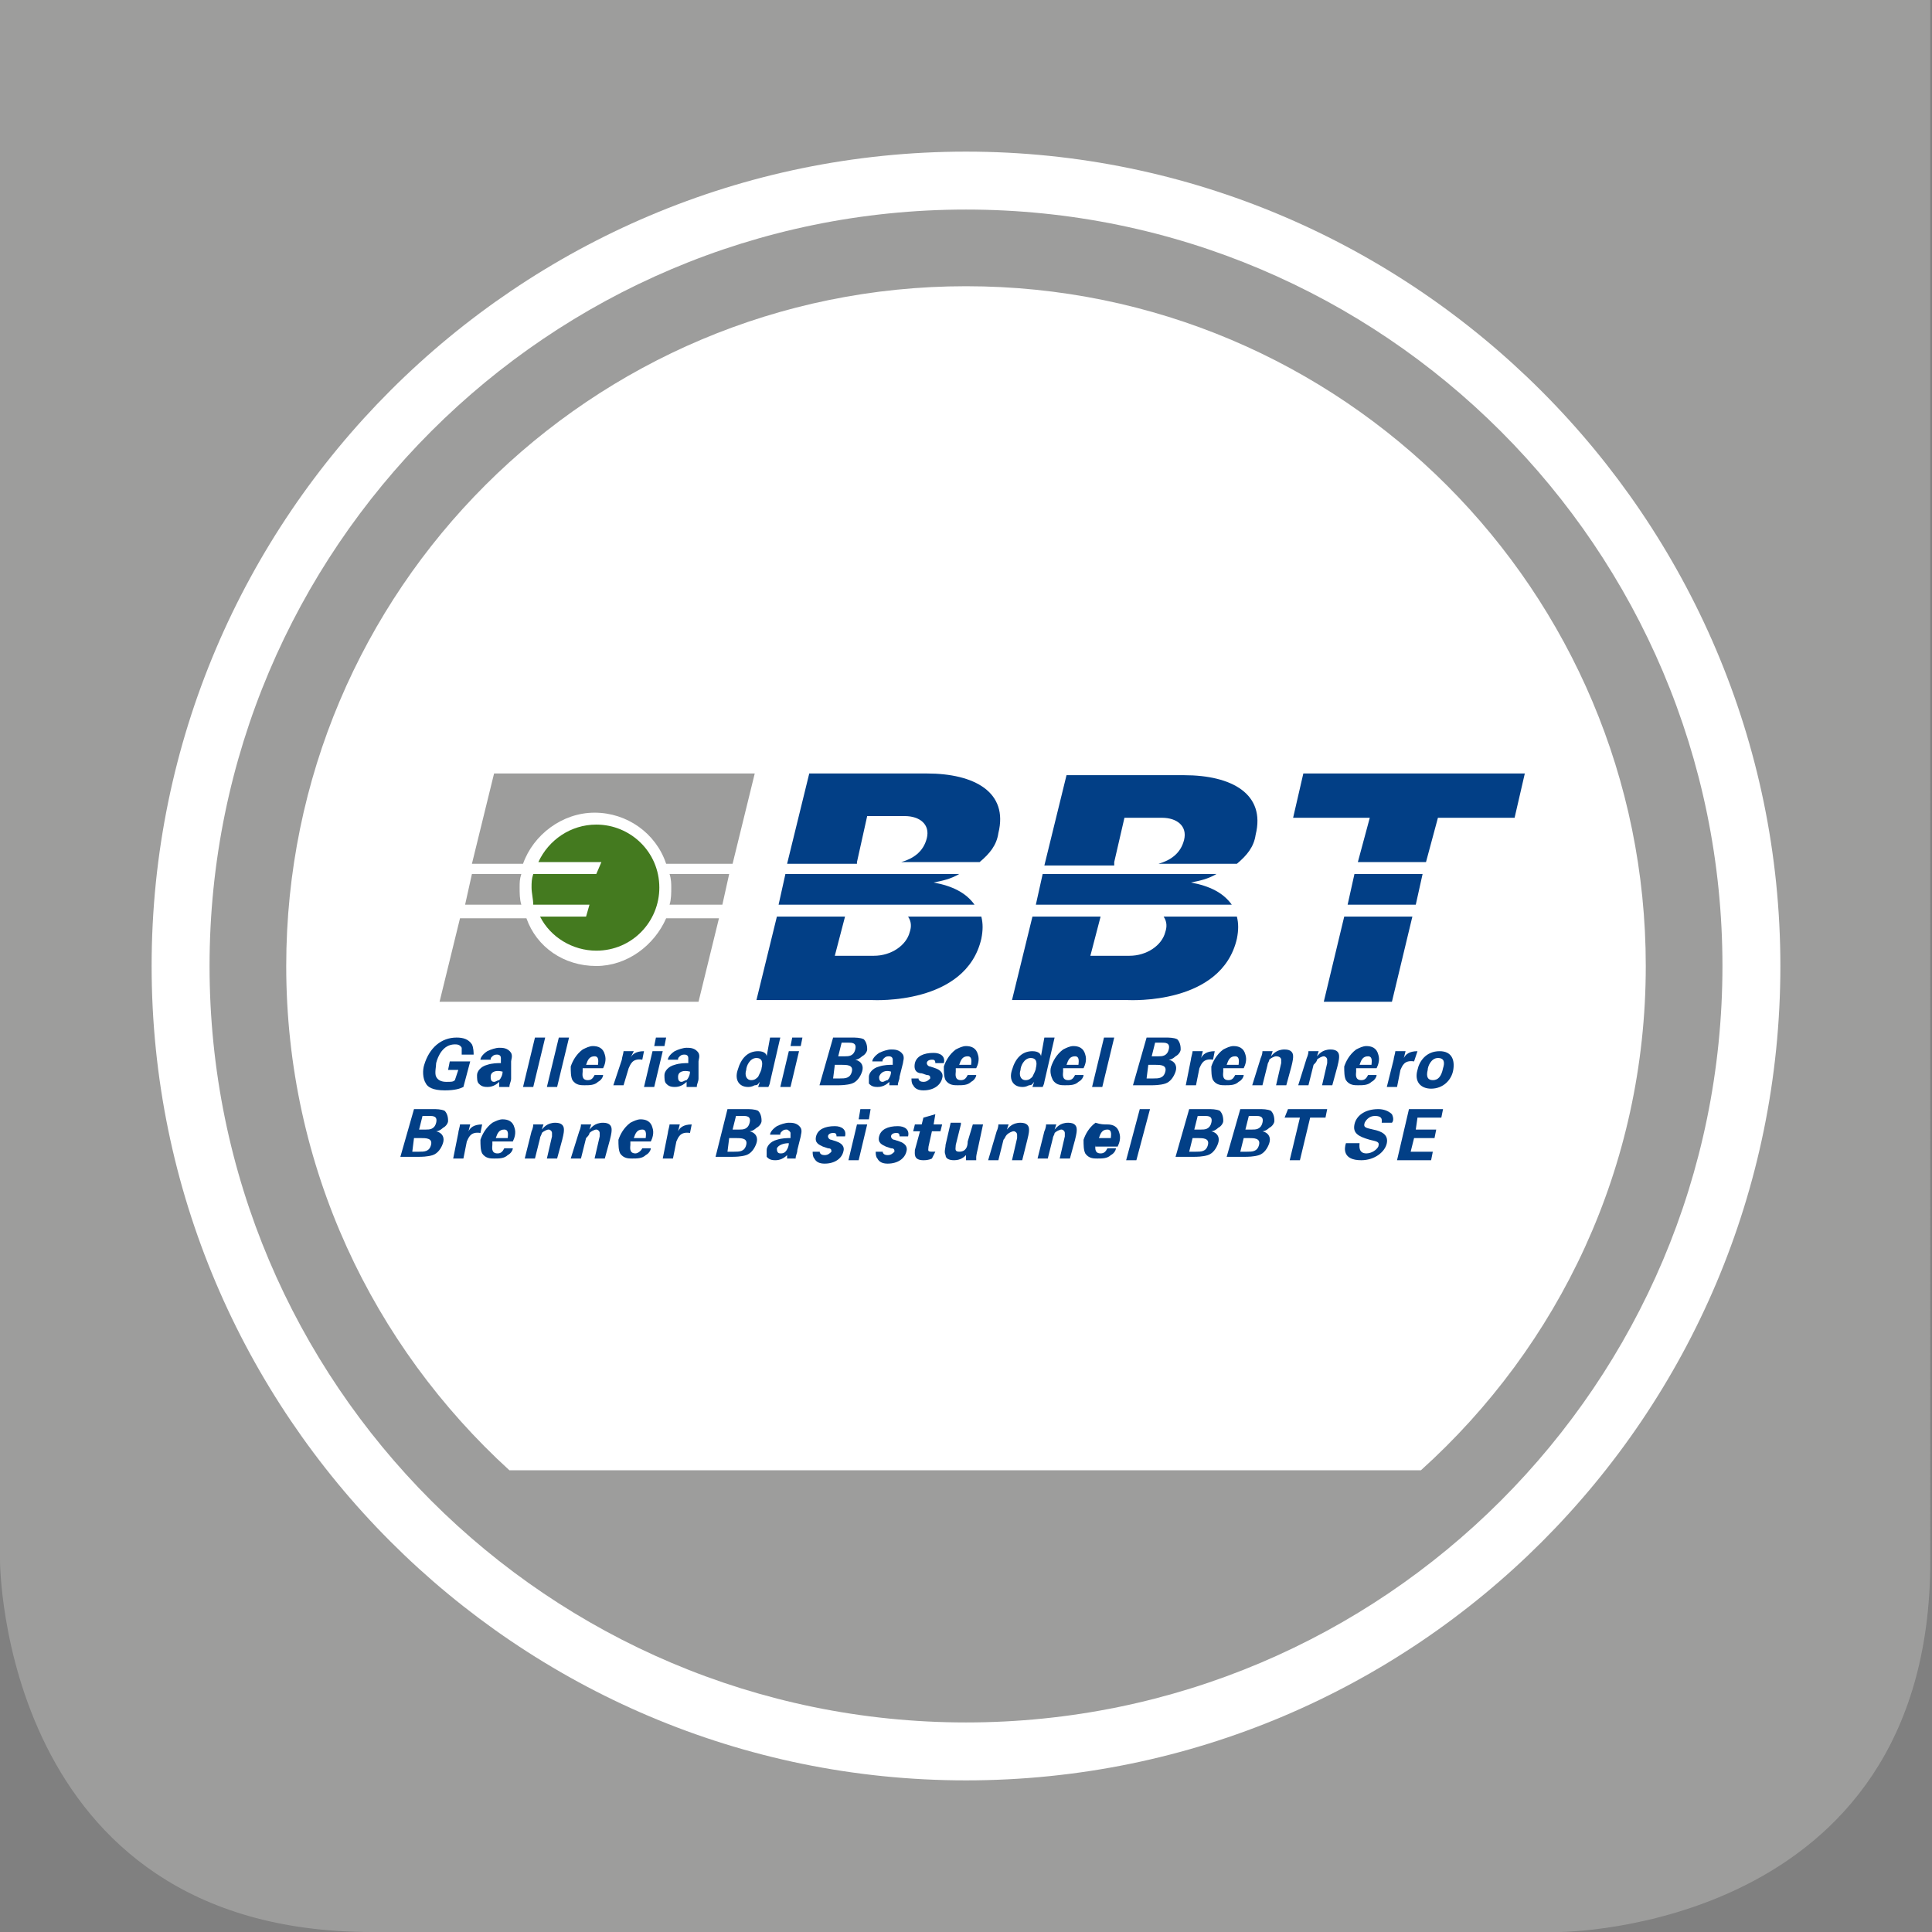 <?xml version="1.0" encoding="utf-8"?>
<!-- Generator: Adobe Illustrator 26.3.1, SVG Export Plug-In . SVG Version: 6.00 Build 0)  -->
<svg version="1.1" id="Ebene_1" width="190" height="190" xmlns="http://www.w3.org/2000/svg" xmlns:xlink="http://www.w3.org/1999/xlink" x="0px" y="0px"
	 viewBox="0 0 113.4 113.4" style="enable-background:new 0 0 113.4 113.4;" xml:space="preserve">
<rect x="0" y="0" width="113.4" height="113.4" fill="#808080" stroke="none"/>
<style type="text/css">
	.st0{fill:#FFFFFF;}
	.st1{fill:#9D9D9C;}
	.st2{fill:#447A1F;}
	.st3{fill-rule:evenodd;clip-rule:evenodd;fill:#023F86;}
	.st4{fill:#023F86;}
</style>
<ellipse transform="matrix(0.998 -6.363213e-02 6.363213e-02 0.998 -3.492 3.722)" class="st0" cx="56.7" cy="56.7" rx="48.6" ry="48.6"/>
<g id="Graue_Fläche">
	<path class="st1" d="M56.7,12.3c-24.5,0-44.4,19.9-44.4,44.4c0,24.5,19.9,44.4,44.4,44.4c24.5,0,44.4-19.9,44.4-44.4
		C101.1,32.2,81.2,12.3,56.7,12.3z M83.4,86.3H29.9C21.9,79,16.8,68.5,16.8,56.7c0-22.1,17.9-39.9,39.9-39.9
		c22.1,0,39.9,17.9,39.9,39.9C96.6,68.5,91.5,79,83.4,86.3z"/>
	<path class="st1" d="M0,0v91.6c0,0,0,21.8,21.8,21.8h69.7c0,0,21.8,0,21.8-21.8V0H0z M56.7,104.5c-26.4,0-47.8-21.5-47.8-47.8
		c0-26.4,21.5-47.8,47.8-47.8s47.8,21.5,47.8,47.8C104.5,83.1,83.1,104.5,56.7,104.5z"/>
</g>
<path class="st1" d="M39.4,52.1c0,0.3,0,0.7-0.1,1h3.1l0.4-1.8h-3.5C39.4,51.6,39.4,51.9,39.4,52.1z"/>
<path class="st1" d="M30.6,53.1c-0.1-0.3-0.1-0.7-0.1-1c0-0.3,0-0.5,0.1-0.8h-2.9l-0.4,1.8H30.6z"/>
<path class="st1" d="M39.1,53.9c-0.7,1.6-2.3,2.8-4.1,2.8c-1.9,0-3.5-1.1-4.1-2.8H27l-1.2,4.9H41l1.2-4.9H39.1z"/>
<path class="st1" d="M29,45.4l-1.3,5.3h3c0.6-1.7,2.3-3,4.2-3c1.9,0,3.6,1.2,4.2,3H43l1.3-5.3H29z"/>
<path class="st2" d="M31.7,53.8c0.6,1.2,1.9,2,3.3,2c2.1,0,3.7-1.7,3.7-3.7c0-2.1-1.7-3.7-3.7-3.7c-1.5,0-2.8,0.9-3.4,2.2h3.7
	L35,51.3h-3.7c-0.1,0.3-0.1,0.5-0.1,0.8c0,0.3,0.1,0.7,0.1,1h3.3l-0.2,0.7H31.7z"/>
<g>
	<g>
		<path class="st3" d="M57.2,53.1c-0.5-0.7-1.3-1.1-2.4-1.3l0,0c0.5-0.1,1-0.2,1.5-0.5H46.1l-0.4,1.8H57.2z"/>
		<path class="st3" d="M53.3,53.8c0.2,0.3,0.2,0.6,0.1,0.9c-0.2,0.8-1.1,1.4-2.1,1.4h-2.3l0.6-2.3h-4l-1.2,4.9h6.8
			c0.1,0,5.5,0.3,6.4-3.6c0.1-0.5,0.1-0.9,0-1.3H53.3z"/>
		<path class="st3" d="M50.3,50.6l0.6-2.7h2.2c0.9,0,1.5,0.5,1.3,1.3c-0.2,0.8-0.8,1.2-1.5,1.4h4.6c0.6-0.5,1-1,1.1-1.7
			c0.6-2.4-1.4-3.5-4.2-3.5h-6.9l-1.3,5.3H50.3z"/>
	</g>
	<g>
		<path class="st3" d="M68.3,53.8c0.2,0.3,0.2,0.6,0.1,0.9c-0.2,0.8-1.1,1.4-2.1,1.4H64l0.6-2.3h-4l-1.2,4.9h6.8
			c0.1,0,5.5,0.3,6.4-3.6c0.1-0.5,0.1-0.9,0-1.3H68.3z"/>
		<path class="st3" d="M72.3,53.1c-0.5-0.7-1.3-1.1-2.4-1.3l0,0c0.5-0.1,1-0.2,1.5-0.5H61.2l-0.4,1.8H72.3z"/>
		<path class="st3" d="M65.4,50.6L66,48h2.2c0.9,0,1.5,0.5,1.3,1.3c-0.2,0.8-0.8,1.2-1.5,1.4h4.6c0.6-0.5,1-1,1.1-1.7
			c0.6-2.4-1.4-3.5-4.2-3.5h-6.9l-1.3,5.3H65.4z"/>
	</g>
	<g>
		<polygon class="st4" points="83.1,53.1 83.5,51.3 79.5,51.3 79.1,53.1 		"/>
		<polygon class="st4" points="78.9,53.8 77.7,58.8 81.7,58.8 82.9,53.8 		"/>
		<polygon class="st4" points="76.5,45.4 75.9,48 80.4,48 79.7,50.6 83.7,50.6 84.4,48 88.9,48 89.5,45.4 		"/>
	</g>
</g>
<g>
	<path class="st4" d="M24.3,65.1h1.1c0.2,0,0.5,0,0.7,0.1c0.2,0.2,0.2,0.5,0.2,0.6c0,0.1-0.1,0.3-0.3,0.4c0,0-0.2,0.2-0.4,0.2l0,0
		c0.4,0.1,0.5,0.4,0.4,0.7c-0.1,0.3-0.3,0.6-0.6,0.7c-0.3,0.1-0.7,0.1-0.8,0.1h-1.1L24.3,65.1z M24.2,67.6h0.4c0.3,0,0.6,0,0.7-0.4
		c0.1-0.4-0.3-0.4-0.6-0.4h-0.4L24.2,67.6z M24.6,66.3H25c0.2,0,0.5,0,0.6-0.4c0.1-0.4-0.2-0.4-0.4-0.4h-0.4L24.6,66.3z"/>
	<path class="st4" d="M26.9,66.5c0-0.1,0.1-0.4,0.1-0.5h0.6l-0.1,0.4c0.1-0.2,0.3-0.4,0.8-0.4l-0.1,0.5c-0.6-0.1-0.7,0.3-0.8,0.5
		l-0.2,1h-0.6L26.9,66.5z"/>
	<path class="st4" d="M28.9,67.2c0,0.1-0.1,0.5,0.3,0.5c0.2,0,0.3-0.1,0.4-0.3h0.5c0,0.1-0.1,0.3-0.3,0.4c-0.2,0.2-0.5,0.2-0.8,0.2
		c-0.2,0-0.5,0-0.7-0.3c-0.1-0.2-0.1-0.5-0.1-0.8c0.1-0.3,0.3-0.7,0.7-1c0.2-0.1,0.4-0.2,0.6-0.2c0.3,0,0.6,0.1,0.7,0.5
		c0.1,0.3,0,0.6-0.1,0.8H28.9z M29.8,66.8c0-0.1,0.1-0.5-0.2-0.5c-0.3,0-0.4,0.2-0.5,0.5H29.8z"/>
	<path class="st4" d="M31.2,66.4c0,0,0.1-0.2,0.1-0.4h0.6l-0.1,0.3c0.1-0.1,0.3-0.4,0.8-0.4c0.4,0,0.5,0.2,0.5,0.4
		c0,0.1,0,0.2-0.1,0.6l-0.3,1.1h-0.6l0.3-1.3c0-0.1,0-0.2,0-0.2c0-0.1-0.1-0.2-0.2-0.2c-0.1,0-0.3,0.1-0.4,0.2
		c0,0.1-0.1,0.2-0.1,0.3l-0.3,1.2h-0.6L31.2,66.4z"/>
	<path class="st4" d="M34,66.4c0,0,0.1-0.2,0.1-0.4h0.6l-0.1,0.3c0.1-0.1,0.3-0.4,0.8-0.4c0.4,0,0.5,0.2,0.5,0.4
		c0,0.1,0,0.2-0.1,0.6l-0.3,1.1h-0.6l0.3-1.3c0-0.1,0-0.2,0-0.2c0-0.1-0.1-0.2-0.2-0.2c-0.1,0-0.3,0.1-0.4,0.2
		c0,0.1-0.1,0.2-0.2,0.3l-0.3,1.2h-0.6L34,66.4z"/>
	<path class="st4" d="M37,67.2c0,0.1-0.1,0.5,0.3,0.5c0.1,0,0.3-0.1,0.4-0.3h0.5c0,0.1-0.1,0.3-0.3,0.4c-0.2,0.2-0.5,0.2-0.8,0.2
		c-0.2,0-0.5,0-0.7-0.3c-0.1-0.2-0.1-0.5-0.1-0.8c0.1-0.3,0.3-0.7,0.7-1c0.2-0.1,0.4-0.2,0.6-0.2c0.3,0,0.6,0.1,0.7,0.5
		c0.1,0.3,0,0.6-0.1,0.8H37z M37.9,66.8c0-0.1,0.1-0.5-0.2-0.5c-0.3,0-0.4,0.2-0.5,0.5H37.9z"/>
	<path class="st4" d="M39.2,66.5c0-0.1,0.1-0.4,0.1-0.5h0.6l-0.1,0.4c0.1-0.2,0.3-0.4,0.8-0.4l-0.1,0.5c-0.6-0.1-0.7,0.3-0.8,0.5
		l-0.2,1h-0.6L39.2,66.5z"/>
	<path class="st4" d="M42.7,65.1h1.1c0.2,0,0.5,0,0.7,0.1c0.2,0.2,0.2,0.5,0.2,0.6c0,0.1-0.1,0.3-0.3,0.4c0,0-0.2,0.2-0.4,0.2l0,0
		c0.4,0.1,0.5,0.4,0.4,0.7c-0.1,0.3-0.3,0.6-0.6,0.7c-0.3,0.1-0.7,0.1-0.8,0.1H42L42.7,65.1z M42.7,67.6h0.4c0.3,0,0.6,0,0.7-0.4
		c0.1-0.4-0.3-0.4-0.6-0.4h-0.4L42.7,67.6z M43,66.3h0.4c0.2,0,0.5,0,0.6-0.4c0.1-0.4-0.2-0.4-0.4-0.4h-0.4L43,66.3z"/>
	<path class="st4" d="M46.2,68.1c0-0.1,0-0.2,0-0.3c-0.3,0.3-0.6,0.3-0.7,0.3c-0.3,0-0.4-0.1-0.5-0.2C45,67.8,45,67.7,45,67.5
		c0-0.2,0.2-0.5,0.6-0.6c0.3-0.1,0.6-0.1,0.8-0.1c0-0.1,0-0.2,0-0.3c0-0.1-0.2-0.2-0.2-0.2c-0.1,0-0.2,0-0.3,0.1
		c-0.1,0.1-0.1,0.1-0.1,0.2h-0.6c0-0.1,0.1-0.3,0.4-0.5c0.2-0.1,0.5-0.2,0.7-0.2c0.2,0,0.5,0,0.7,0.3c0.1,0.2,0,0.4,0,0.5l-0.2,0.8
		c0,0.2-0.1,0.3-0.1,0.5H46.2z M45.6,67.4c0,0.1,0,0.3,0.2,0.3c0.1,0,0.2,0,0.3-0.1c0.1-0.1,0.2-0.3,0.2-0.5
		C46,67.1,45.7,67.2,45.6,67.4"/>
	<path class="st4" d="M48.1,67.5c0,0.1,0,0.3,0.3,0.3c0.2,0,0.3-0.1,0.4-0.2c0-0.1,0-0.2-0.2-0.2l-0.3-0.1c-0.2-0.1-0.5-0.2-0.4-0.6
		c0.1-0.4,0.5-0.6,1.1-0.6c0.4,0,0.7,0.2,0.6,0.6h-0.5c0-0.2-0.1-0.2-0.2-0.2c-0.2,0-0.3,0.1-0.3,0.2c0,0.1,0.1,0.2,0.2,0.2l0.3,0.1
		c0.3,0.1,0.5,0.3,0.4,0.6c-0.1,0.4-0.5,0.7-1.1,0.7c-0.3,0-0.5-0.1-0.6-0.3c-0.1-0.1-0.1-0.3-0.1-0.4H48.1z"/>
	<path class="st4" d="M50.3,66h0.6l-0.5,2.1h-0.6L50.3,66z M50.5,65.1h0.6L51,65.7h-0.6L50.5,65.1z"/>
	<path class="st4" d="M51.8,67.5c0,0.1,0,0.3,0.3,0.3c0.2,0,0.3-0.1,0.4-0.2c0-0.1,0-0.2-0.2-0.2l-0.3-0.1c-0.2-0.1-0.5-0.2-0.4-0.6
		c0.1-0.4,0.5-0.6,1.1-0.6c0.4,0,0.7,0.2,0.6,0.6h-0.5c0-0.2-0.1-0.2-0.2-0.2c-0.2,0-0.3,0.1-0.3,0.2c0,0.1,0.1,0.2,0.2,0.2l0.3,0.1
		c0.3,0.1,0.5,0.3,0.4,0.6c-0.1,0.4-0.5,0.7-1.1,0.7c-0.3,0-0.5-0.1-0.6-0.3c-0.1-0.1-0.1-0.3-0.1-0.4H51.8z"/>
	<path class="st4" d="M54.7,68c-0.2,0.1-0.4,0.1-0.5,0.1c-0.6,0-0.5-0.4-0.5-0.6l0.3-1.1h-0.4l0.1-0.4h0.4l0.1-0.4l0.7-0.2L54.8,66
		h0.5l-0.1,0.4h-0.5l-0.2,0.9c0,0.2-0.1,0.3,0.2,0.3c0.1,0,0.1,0,0.2,0L54.7,68z"/>
	<path class="st4" d="M56.4,66l-0.3,1.2c0,0.2-0.1,0.4,0.2,0.4c0.4,0,0.5-0.3,0.5-0.6l0.3-1h0.6l-0.3,1.4c-0.1,0.4-0.1,0.5-0.1,0.5
		c0,0.1,0,0.1,0,0.2h-0.6l0-0.3c-0.1,0.1-0.3,0.3-0.7,0.3c-0.3,0-0.5-0.1-0.5-0.3c-0.1-0.2,0-0.4,0-0.6l0.3-1.3H56.4z"/>
	<path class="st4" d="M58.5,66.4c0,0,0.1-0.2,0.1-0.4h0.6l-0.1,0.3c0.1-0.1,0.3-0.4,0.8-0.4c0.4,0,0.5,0.2,0.5,0.4
		c0,0.1,0,0.2-0.1,0.6L60,68.1h-0.6l0.3-1.3c0-0.1,0-0.2,0-0.2c0-0.1-0.1-0.2-0.2-0.2c-0.1,0-0.3,0.1-0.4,0.2
		c-0.1,0.1-0.1,0.2-0.2,0.3l-0.3,1.2h-0.6L58.5,66.4z"/>
	<path class="st4" d="M61.3,66.4c0,0,0.1-0.2,0.1-0.4h0.6l-0.1,0.3c0.1-0.1,0.3-0.4,0.8-0.4c0.4,0,0.5,0.2,0.5,0.4
		c0,0.1,0,0.2-0.1,0.6l-0.3,1.1h-0.6l0.3-1.3c0-0.1,0-0.2,0-0.2c0-0.1-0.1-0.2-0.2-0.2c-0.1,0-0.3,0.1-0.4,0.2
		c0,0.1-0.1,0.2-0.1,0.3l-0.3,1.2h-0.6L61.3,66.4z"/>
	<path class="st4" d="M64.3,67.2c0,0.1-0.1,0.5,0.3,0.5c0.2,0,0.3-0.1,0.4-0.3h0.5c0,0.1-0.1,0.3-0.3,0.4c-0.2,0.2-0.5,0.2-0.8,0.2
		c-0.2,0-0.5,0-0.7-0.3c-0.1-0.2-0.1-0.5-0.1-0.8c0.1-0.3,0.3-0.7,0.7-1C64.6,66,64.8,66,65,66c0.3,0,0.6,0.1,0.7,0.5
		c0.1,0.3,0,0.6-0.1,0.8H64.3z M65.2,66.8c0-0.1,0.1-0.5-0.2-0.5c-0.3,0-0.4,0.2-0.5,0.5H65.2z"/>
	<polygon class="st4" points="66.9,65.1 67.5,65.1 66.7,68.1 66.1,68.1 	"/>
	<path class="st4" d="M69.8,65.1h1.1c0.2,0,0.5,0,0.7,0.1c0.2,0.2,0.2,0.5,0.2,0.6c0,0.1-0.1,0.3-0.3,0.4c0,0-0.2,0.2-0.4,0.2l0,0
		c0.4,0.1,0.5,0.4,0.4,0.7c-0.1,0.3-0.3,0.6-0.6,0.7c-0.3,0.1-0.7,0.1-0.8,0.1h-1.1L69.8,65.1z M69.8,67.6h0.4c0.3,0,0.6,0,0.7-0.4
		c0.1-0.4-0.3-0.4-0.6-0.4H70L69.8,67.6z M70.1,66.3h0.4c0.2,0,0.5,0,0.6-0.4c0.1-0.4-0.2-0.4-0.4-0.4h-0.4L70.1,66.3z"/>
	<path class="st4" d="M72.8,65.1h1.1c0.2,0,0.5,0,0.7,0.1c0.2,0.2,0.2,0.5,0.2,0.6c0,0.1-0.1,0.3-0.3,0.4c0,0-0.2,0.2-0.4,0.2v0
		c0.4,0.1,0.5,0.4,0.4,0.7c-0.1,0.3-0.3,0.6-0.6,0.7c-0.3,0.1-0.7,0.1-0.8,0.1h-1.1L72.8,65.1z M72.8,67.6h0.4c0.3,0,0.6,0,0.7-0.4
		c0.1-0.4-0.3-0.4-0.6-0.4H73L72.8,67.6z M73.1,66.3h0.4c0.2,0,0.5,0,0.6-0.4c0.1-0.4-0.2-0.4-0.4-0.4h-0.4L73.1,66.3z"/>
	<polygon class="st4" points="76.3,65.6 75.4,65.6 75.6,65.1 77.9,65.1 77.8,65.6 76.9,65.6 76.3,68.1 75.7,68.1 	"/>
	<path class="st4" d="M79.8,67.1c0,0.1-0.1,0.6,0.4,0.6c0.3,0,0.6-0.2,0.7-0.4c0.1-0.3-0.1-0.3-0.5-0.4c-0.7-0.2-1-0.4-0.9-0.9
		c0.1-0.5,0.6-0.9,1.4-0.9c0.3,0,0.6,0.1,0.8,0.3c0.1,0.2,0.1,0.4,0,0.5h-0.6c0-0.1,0.1-0.4-0.4-0.4c-0.3,0-0.5,0.2-0.6,0.4
		c-0.1,0.3,0.1,0.3,0.5,0.4c0.5,0.1,0.9,0.3,0.8,0.8c-0.1,0.5-0.7,1-1.5,1c-1.1,0-1-0.7-0.9-1H79.8z"/>
	<polygon class="st4" points="82.7,65.1 84.7,65.1 84.6,65.6 83.2,65.6 83.1,66.3 84.3,66.3 84.2,66.8 83,66.8 82.8,67.6 84.1,67.6 
		84,68.1 82,68.1 	"/>
	<path class="st4" d="M27.1,61.8c0-0.1,0-0.2,0-0.3c-0.1-0.2-0.3-0.2-0.4-0.2c-0.7,0-1,0.7-1.1,1.1c0,0.2-0.1,0.6,0,0.8
		c0.1,0.2,0.3,0.3,0.6,0.3c0.3,0,0.4,0,0.5-0.1l0.2-0.6h-0.6l0.1-0.5h1.2l-0.4,1.5c-0.2,0.1-0.5,0.2-1.1,0.2c-0.7,0-1-0.2-1.1-0.4
		c-0.2-0.3-0.2-0.8-0.1-1.1c0.3-1,1-1.6,1.9-1.6c0.4,0,0.7,0.1,0.9,0.4c0.1,0.2,0.1,0.5,0.1,0.6H27.1z"/>
	<path class="st4" d="M29.3,63.8c0-0.1,0-0.2,0-0.3c-0.3,0.3-0.6,0.3-0.7,0.3c-0.3,0-0.4-0.1-0.5-0.2c-0.1-0.1-0.1-0.3-0.1-0.5
		c0-0.2,0.2-0.5,0.6-0.6c0.3-0.1,0.6-0.1,0.8-0.1c0-0.1,0-0.2,0-0.3c0-0.2-0.2-0.2-0.2-0.2c-0.1,0-0.2,0-0.3,0.1
		c-0.1,0.1-0.1,0.1-0.1,0.2h-0.6c0-0.1,0.1-0.3,0.4-0.5c0.2-0.1,0.5-0.2,0.7-0.2c0.2,0,0.5,0,0.7,0.3c0.1,0.2,0,0.4,0,0.5L30,63.3
		c0,0.2-0.1,0.3-0.1,0.5H29.3z M28.8,63.2c0,0.1,0,0.3,0.2,0.3c0.1,0,0.2-0.1,0.3-0.1c0.1-0.1,0.2-0.3,0.2-0.5
		C29.1,62.8,28.8,62.9,28.8,63.2"/>
	<polygon class="st4" points="31.4,60.9 32,60.9 31.3,63.8 30.7,63.8 	"/>
	<polygon class="st4" points="32.8,60.9 33.4,60.9 32.7,63.8 32.1,63.8 	"/>
	<path class="st4" d="M34.2,62.9c0,0.1-0.1,0.5,0.3,0.5c0.2,0,0.3-0.1,0.4-0.3h0.5c0,0.1-0.1,0.3-0.3,0.4c-0.2,0.2-0.5,0.2-0.8,0.2
		c-0.2,0-0.5,0-0.7-0.3c-0.1-0.2-0.1-0.5-0.1-0.8c0.1-0.3,0.3-0.7,0.7-1c0.2-0.1,0.4-0.2,0.6-0.2c0.3,0,0.6,0.1,0.7,0.5
		c0.1,0.3,0,0.6-0.1,0.8H34.2z M35.1,62.5c0-0.1,0.1-0.5-0.2-0.5c-0.3,0-0.4,0.2-0.5,0.5H35.1z"/>
	<path class="st4" d="M36.5,62.2c0-0.1,0.1-0.4,0.1-0.5h0.6L37,62.1c0.1-0.2,0.3-0.4,0.8-0.4l-0.1,0.5c-0.6-0.1-0.7,0.3-0.8,0.5
		l-0.3,1h-0.6L36.5,62.2z"/>
	<path class="st4" d="M38.3,61.7h0.6l-0.5,2.1h-0.6L38.3,61.7z M38.5,60.9h0.6L39,61.4h-0.6L38.5,60.9z"/>
	<path class="st4" d="M40.3,63.8c0-0.1,0-0.2,0-0.3c-0.3,0.3-0.6,0.3-0.7,0.3c-0.3,0-0.4-0.1-0.5-0.2c-0.1-0.1-0.1-0.3-0.1-0.5
		c0-0.2,0.2-0.5,0.6-0.6c0.3-0.1,0.6-0.1,0.8-0.1c0-0.1,0-0.2,0-0.3c0-0.2-0.2-0.2-0.2-0.2c-0.1,0-0.2,0-0.3,0.1
		c-0.1,0.1-0.1,0.1-0.1,0.2h-0.6c0-0.1,0.1-0.3,0.4-0.5c0.2-0.1,0.5-0.2,0.7-0.2c0.2,0,0.5,0,0.7,0.3c0.1,0.2,0,0.4,0,0.5L41,63.3
		c0,0.2-0.1,0.3-0.1,0.5H40.3z M39.8,63.2c0,0.1,0,0.3,0.2,0.3c0.1,0,0.2-0.1,0.3-0.1c0.1-0.1,0.2-0.3,0.2-0.5
		C40.1,62.8,39.8,62.9,39.8,63.2"/>
	<path class="st4" d="M45.2,60.9h0.6l-0.6,2.6c0,0.1-0.1,0.3-0.1,0.3h-0.6l0.1-0.3c-0.1,0.1-0.1,0.2-0.3,0.2
		c-0.2,0.1-0.3,0.1-0.4,0.1c-0.5,0-0.8-0.4-0.6-1c0.2-0.7,0.6-1.1,1.2-1.1c0.4,0,0.5,0.2,0.5,0.3L45.2,60.9z M44.1,63.4
		c0.2,0,0.3-0.1,0.4-0.2c0.1-0.2,0.2-0.4,0.2-0.5c0.1-0.4,0-0.6-0.3-0.6c-0.4,0-0.6,0.5-0.6,0.7C43.7,63.1,43.8,63.4,44.1,63.4"/>
	<path class="st4" d="M46.3,61.7h0.6l-0.5,2.1h-0.6L46.3,61.7z M46.5,60.9h0.6L47,61.4h-0.6L46.5,60.9z"/>
	<path class="st4" d="M48.9,60.9H50c0.2,0,0.5,0,0.7,0.1c0.2,0.2,0.2,0.5,0.2,0.6c0,0.1-0.1,0.3-0.3,0.4c0,0-0.2,0.2-0.4,0.2l0,0
		c0.4,0.1,0.5,0.4,0.4,0.7c-0.1,0.3-0.3,0.6-0.6,0.7c-0.3,0.1-0.7,0.1-0.8,0.1h-1.1L48.9,60.9z M48.9,63.3h0.4c0.3,0,0.6,0,0.7-0.4
		c0.1-0.4-0.3-0.4-0.6-0.4h-0.4L48.9,63.3z M49.2,62h0.4c0.2,0,0.5,0,0.6-0.4c0.1-0.4-0.2-0.4-0.4-0.4h-0.4L49.2,62z"/>
	<path class="st4" d="M52.2,63.8c0-0.1,0-0.2,0-0.3c-0.3,0.3-0.6,0.3-0.7,0.3c-0.3,0-0.4-0.1-0.5-0.2C51,63.5,51,63.4,51,63.2
		c0-0.2,0.2-0.5,0.6-0.6c0.3-0.1,0.6-0.1,0.8-0.1c0-0.1,0-0.2,0-0.3c0-0.2-0.2-0.2-0.2-0.2c-0.1,0-0.2,0-0.3,0.1
		c-0.1,0.1-0.1,0.1-0.1,0.2h-0.6c0-0.1,0.1-0.3,0.4-0.5c0.2-0.1,0.5-0.2,0.7-0.2c0.2,0,0.5,0,0.7,0.3c0.1,0.2,0,0.4,0,0.5l-0.2,0.8
		c0,0.2-0.1,0.3-0.1,0.5H52.2z M51.6,63.2c0,0.1,0,0.3,0.2,0.3c0.1,0,0.2-0.1,0.3-0.1c0.1-0.1,0.2-0.3,0.2-0.5
		C52,62.8,51.7,62.9,51.6,63.2"/>
	<path class="st4" d="M53.9,63.2c0,0.1,0,0.3,0.3,0.3c0.2,0,0.3-0.1,0.4-0.2c0-0.1,0-0.2-0.2-0.2l-0.3-0.1c-0.2,0-0.5-0.1-0.4-0.6
		c0.1-0.4,0.5-0.6,1.1-0.6c0.4,0,0.7,0.2,0.6,0.6h-0.5c0-0.2-0.1-0.2-0.2-0.2c-0.2,0-0.3,0.1-0.3,0.2c0,0.1,0.1,0.2,0.2,0.2l0.3,0.1
		c0.3,0.1,0.5,0.3,0.4,0.6c-0.1,0.4-0.5,0.7-1.1,0.7c-0.3,0-0.5-0.1-0.6-0.3c-0.1-0.1-0.1-0.3-0.1-0.4H53.9z"/>
	<path class="st4" d="M56.1,62.9c0,0.1-0.1,0.5,0.3,0.5c0.2,0,0.3-0.1,0.4-0.3h0.5c0,0.1-0.1,0.3-0.3,0.4c-0.2,0.2-0.5,0.2-0.8,0.2
		c-0.2,0-0.5,0-0.7-0.3c-0.1-0.2-0.1-0.5-0.1-0.8c0.1-0.3,0.3-0.7,0.7-1c0.2-0.1,0.4-0.2,0.6-0.2c0.3,0,0.6,0.1,0.7,0.5
		c0.1,0.3,0,0.6-0.1,0.8H56.1z M57,62.5c0-0.1,0.1-0.5-0.2-0.5c-0.3,0-0.4,0.2-0.5,0.5H57z"/>
	<path class="st4" d="M61.3,60.9h0.6l-0.6,2.6c0,0.1-0.1,0.3-0.1,0.3h-0.6l0.1-0.3c-0.1,0.1-0.1,0.2-0.3,0.2
		c-0.2,0.1-0.3,0.1-0.4,0.1c-0.5,0-0.8-0.4-0.6-1c0.2-0.7,0.6-1.1,1.2-1.1c0.4,0,0.5,0.2,0.5,0.3L61.3,60.9z M60.2,63.4
		c0.2,0,0.3-0.1,0.4-0.2c0.1-0.2,0.2-0.4,0.2-0.5c0.1-0.4,0-0.6-0.3-0.6c-0.4,0-0.6,0.5-0.6,0.7C59.8,63.1,59.9,63.4,60.2,63.4"/>
	<path class="st4" d="M62.4,62.9c0,0.1-0.1,0.5,0.3,0.5c0.2,0,0.3-0.1,0.4-0.3h0.5c0,0.1-0.1,0.3-0.3,0.4c-0.2,0.2-0.5,0.2-0.8,0.2
		c-0.2,0-0.5,0-0.7-0.3c-0.1-0.2-0.2-0.5-0.1-0.8c0.1-0.3,0.3-0.7,0.7-1c0.2-0.1,0.4-0.2,0.6-0.2c0.3,0,0.6,0.1,0.7,0.5
		c0.1,0.3,0,0.6-0.1,0.8H62.4z M63.3,62.5c0-0.1,0.1-0.5-0.2-0.5c-0.3,0-0.4,0.2-0.5,0.5H63.3z"/>
	<polygon class="st4" points="64.8,60.9 65.4,60.9 64.7,63.8 64.1,63.8 	"/>
	<path class="st4" d="M67.3,60.9h1.1c0.2,0,0.5,0,0.7,0.1c0.2,0.2,0.2,0.5,0.2,0.6c0,0.1-0.1,0.3-0.3,0.4c0,0-0.2,0.2-0.4,0.2l0,0
		c0.4,0.1,0.5,0.4,0.4,0.7c-0.1,0.3-0.3,0.6-0.6,0.7c-0.3,0.1-0.7,0.1-0.8,0.1h-1.1L67.3,60.9z M67.3,63.3h0.4c0.3,0,0.6,0,0.7-0.4
		c0.1-0.4-0.3-0.4-0.6-0.4h-0.4L67.3,63.3z M67.6,62h0.4c0.2,0,0.5,0,0.6-0.4c0.1-0.4-0.2-0.4-0.4-0.4h-0.4L67.6,62z"/>
	<path class="st4" d="M69.9,62.2c0-0.1,0.1-0.4,0.1-0.5h0.6l-0.1,0.4c0.1-0.2,0.3-0.4,0.8-0.4l-0.1,0.5c-0.6-0.1-0.7,0.3-0.8,0.5
		l-0.2,1h-0.6L69.9,62.2z"/>
	<path class="st4" d="M71.8,62.9c0,0.1-0.1,0.5,0.3,0.5c0.2,0,0.3-0.1,0.4-0.3h0.5c0,0.1-0.1,0.3-0.3,0.4c-0.2,0.2-0.5,0.2-0.8,0.2
		c-0.2,0-0.5,0-0.7-0.3c-0.1-0.2-0.1-0.5-0.1-0.8c0.1-0.3,0.3-0.7,0.7-1c0.2-0.1,0.4-0.2,0.6-0.2c0.3,0,0.6,0.1,0.7,0.5
		c0.1,0.3,0,0.6-0.1,0.8H71.8z M72.7,62.5c0-0.1,0.1-0.5-0.2-0.5c-0.3,0-0.4,0.2-0.5,0.5H72.7z"/>
	<path class="st4" d="M74,62.1c0,0,0.1-0.2,0.1-0.4h0.6L74.6,62c0.1-0.1,0.3-0.4,0.8-0.4c0.4,0,0.5,0.2,0.5,0.4c0,0.1,0,0.2-0.1,0.6
		l-0.3,1.1h-0.6l0.3-1.3c0-0.1,0-0.2,0-0.2c0-0.1-0.1-0.2-0.3-0.2c-0.1,0-0.3,0.1-0.4,0.2c0,0.1-0.1,0.2-0.1,0.3l-0.3,1.2h-0.6
		L74,62.1z"/>
	<path class="st4" d="M76.7,62.1c0,0,0.1-0.2,0.1-0.4h0.6L77.3,62c0.1-0.1,0.3-0.4,0.8-0.4c0.4,0,0.5,0.2,0.5,0.4
		c0,0.1,0,0.2-0.1,0.6l-0.3,1.1h-0.6l0.3-1.3c0-0.1,0-0.2,0-0.2c0-0.1-0.1-0.2-0.2-0.2c-0.1,0-0.3,0.1-0.4,0.2
		c0,0.1-0.1,0.2-0.2,0.3l-0.3,1.2h-0.6L76.7,62.1z"/>
	<path class="st4" d="M79.6,62.9c0,0.1-0.1,0.5,0.3,0.5c0.2,0,0.3-0.1,0.4-0.3h0.5c0,0.1-0.1,0.3-0.3,0.4c-0.2,0.2-0.5,0.2-0.8,0.2
		c-0.2,0-0.5,0-0.7-0.3c-0.1-0.2-0.1-0.5-0.1-0.8c0.1-0.3,0.3-0.7,0.7-1c0.2-0.1,0.4-0.2,0.6-0.2c0.3,0,0.6,0.1,0.7,0.5
		c0.1,0.3,0,0.6-0.1,0.8H79.6z M80.5,62.5c0-0.1,0.1-0.5-0.2-0.5c-0.3,0-0.4,0.2-0.5,0.5H80.5z"/>
	<path class="st4" d="M81.8,62.2c0-0.1,0.1-0.4,0.1-0.5h0.6l-0.1,0.4c0.1-0.2,0.3-0.4,0.8-0.4L83,62.3c-0.6-0.1-0.7,0.3-0.8,0.5
		l-0.2,1h-0.6L81.8,62.2z"/>
	<path class="st4" d="M84.5,61.7c0.7,0,0.9,0.5,0.8,1.1c-0.1,0.6-0.6,1.1-1.3,1.1c-0.6,0-1-0.4-0.8-1.1
		C83.3,62.3,83.7,61.7,84.5,61.7 M84.1,63.4c0.3,0,0.5-0.2,0.6-0.7c0.1-0.3,0.1-0.6-0.3-0.6c-0.4,0-0.6,0.5-0.6,0.7
		C83.7,63.2,83.8,63.4,84.1,63.4"/>
</g>
</svg>
